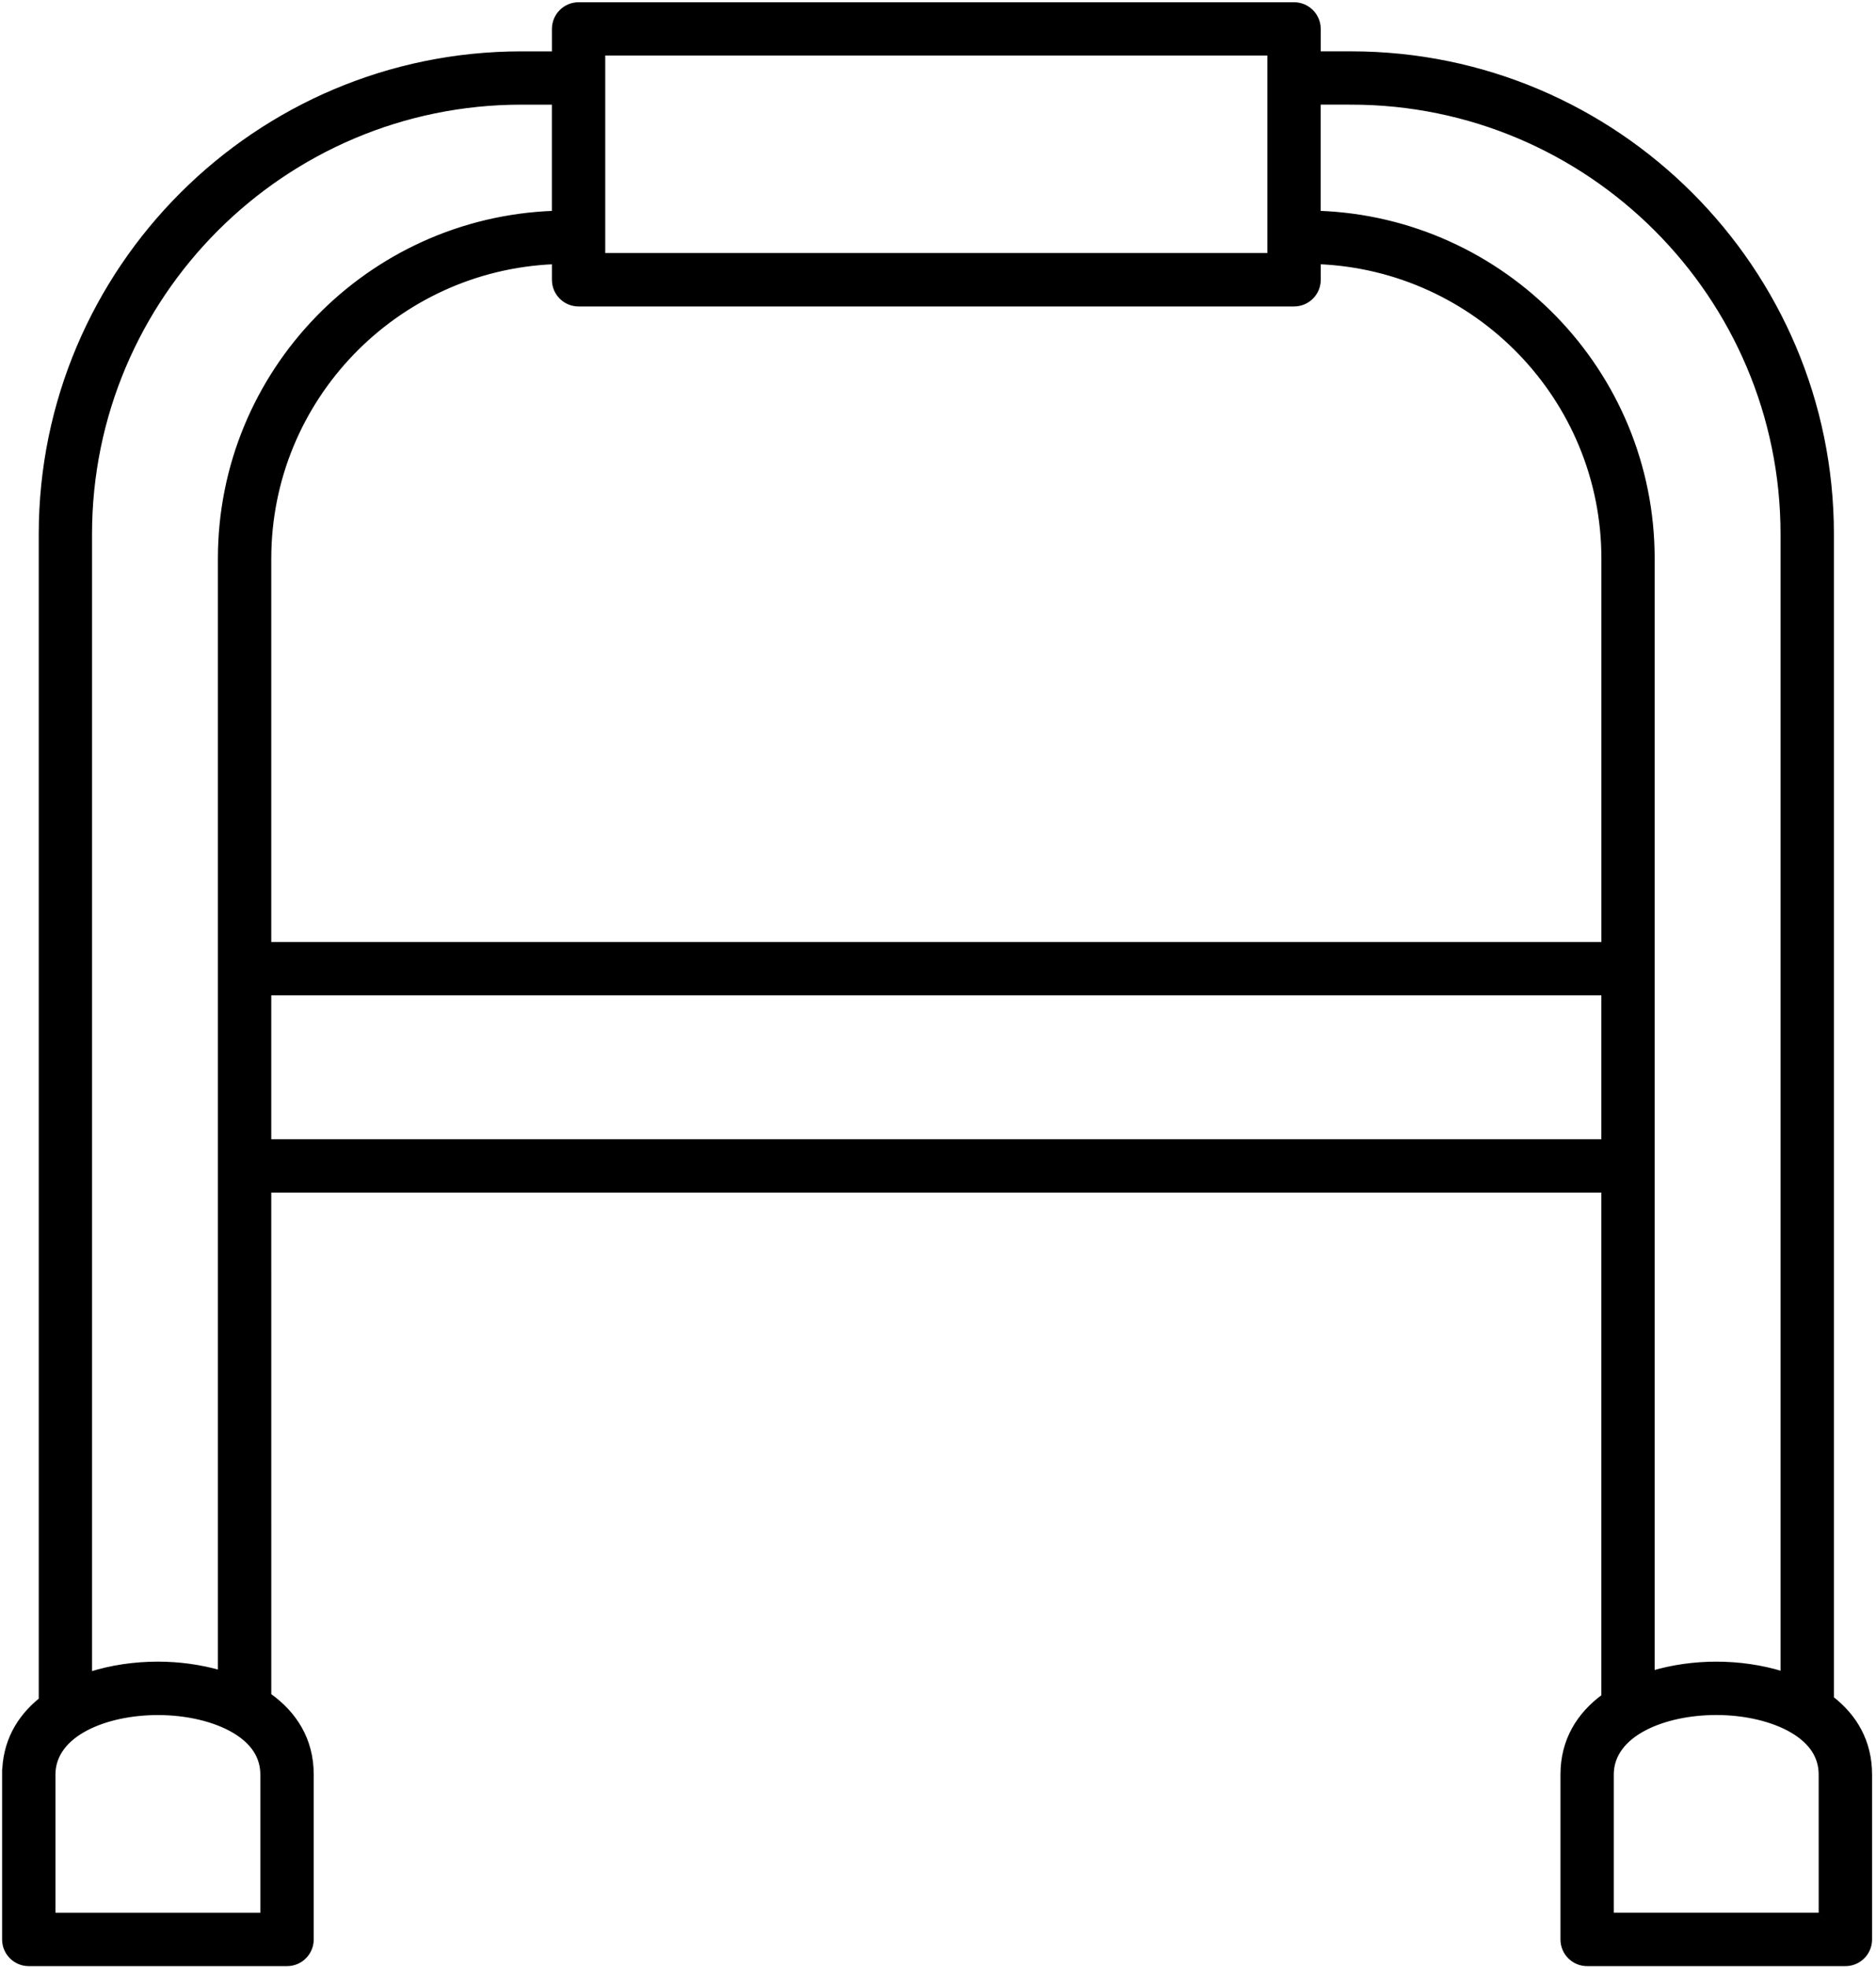 <?xml version="1.0" encoding="UTF-8"?>
<svg width="429px" height="450px" viewBox="0 0 429 450" version="1.1" xmlns="http://www.w3.org/2000/svg" xmlns:xlink="http://www.w3.org/1999/xlink">
    <title>icon-rehab-2</title>
    <g id="Page-1" stroke="none" stroke-width="1" fill="none" fill-rule="evenodd">
        <g id="icon-rehab-2" transform="translate(0.98, 1.013)" fill="#000000" fill-rule="nonzero" stroke="#000000">
            <path d="M0,404.687 L0,442.39 C0,445.487 2.504,447.995 5.602,447.995 L64.661,447.995 C67.758,447.995 70.262,445.487 70.262,442.39 L70.262,404.687 C70.262,396.683 66.376,390.71 60.559,386.57 L60.555,271.15 L365.715,271.15 L365.715,386.82 C360.094,390.949 356.364,396.851 356.364,404.691 L356.364,442.394 C356.364,445.491 358.867,447.995 361.965,447.995 L421.02,447.995 C424.118,447.995 426.622,445.491 426.622,442.394 L426.622,404.691 C426.622,397.136 423.176,391.379 417.895,387.277 L417.895,121.117 C417.895,60.523 368.598,11.227 308.015,11.227 L300.539,11.227 L300.539,5.602 C300.539,2.504 298.035,0 294.937,0 L131.337,0 C128.239,0 125.735,2.504 125.735,5.602 L125.735,11.23 L118.259,11.23 C57.673,11.23 8.379,60.528 8.379,121.121 L8.379,387.57 L8.379,387.582 C3.312,391.664 0.008,397.313 0.008,404.695 L0,404.687 Z M59.059,436.792 L11.2,436.792 L11.2,404.687 C11.2,395.437 23.235,390.593 35.122,390.593 C41.774,390.593 48.13,392.104 52.571,394.729 C56.872,397.284 59.051,400.632 59.051,404.682 L59.051,436.792 L59.059,436.792 Z M131.332,68.552 L294.942,68.552 C298.04,68.552 300.544,66.048 300.544,62.95 L300.544,58.884 C336.72,60.36 365.724,90.173 365.724,126.704 L365.724,214.852 L60.554,214.856 L60.554,126.708 C60.554,90.173 89.558,60.364 125.734,58.888 L125.734,62.954 C125.73,66.048 128.234,68.552 131.331,68.552 L131.332,68.552 Z M60.555,259.942 L60.555,226.051 L365.715,226.051 L365.715,259.942 L60.555,259.942 Z M415.415,436.782 L367.556,436.782 L367.556,404.677 C367.556,395.427 379.591,390.583 391.486,390.583 C398.134,390.583 404.49,392.094 408.924,394.719 C413.229,397.274 415.408,400.622 415.408,404.672 L415.412,436.782 L415.415,436.782 Z M308.005,22.412 C362.419,22.412 406.689,66.682 406.689,121.1 L406.689,381.62 C401.861,380.12 396.619,379.381 391.486,379.381 C386.568,379.381 381.564,380.069 376.904,381.444 L376.904,126.704 C376.904,83.993 342.884,49.165 300.525,47.681 L300.525,22.408 L308.005,22.404 L308.005,22.412 Z M136.925,11.182 L289.335,11.182 L289.335,57.342 L136.925,57.342 L136.925,11.182 Z M19.565,121.102 C19.565,66.68 63.835,22.414 118.249,22.414 L125.726,22.414 L125.726,47.687 C83.367,49.171 49.347,83.992 49.347,126.71 L49.347,381.34 C44.792,380.035 39.909,379.379 35.124,379.379 C29.866,379.379 24.491,380.144 19.565,381.719 L19.565,121.102 Z" id="Shape"></path>
        </g>
    </g>
</svg>